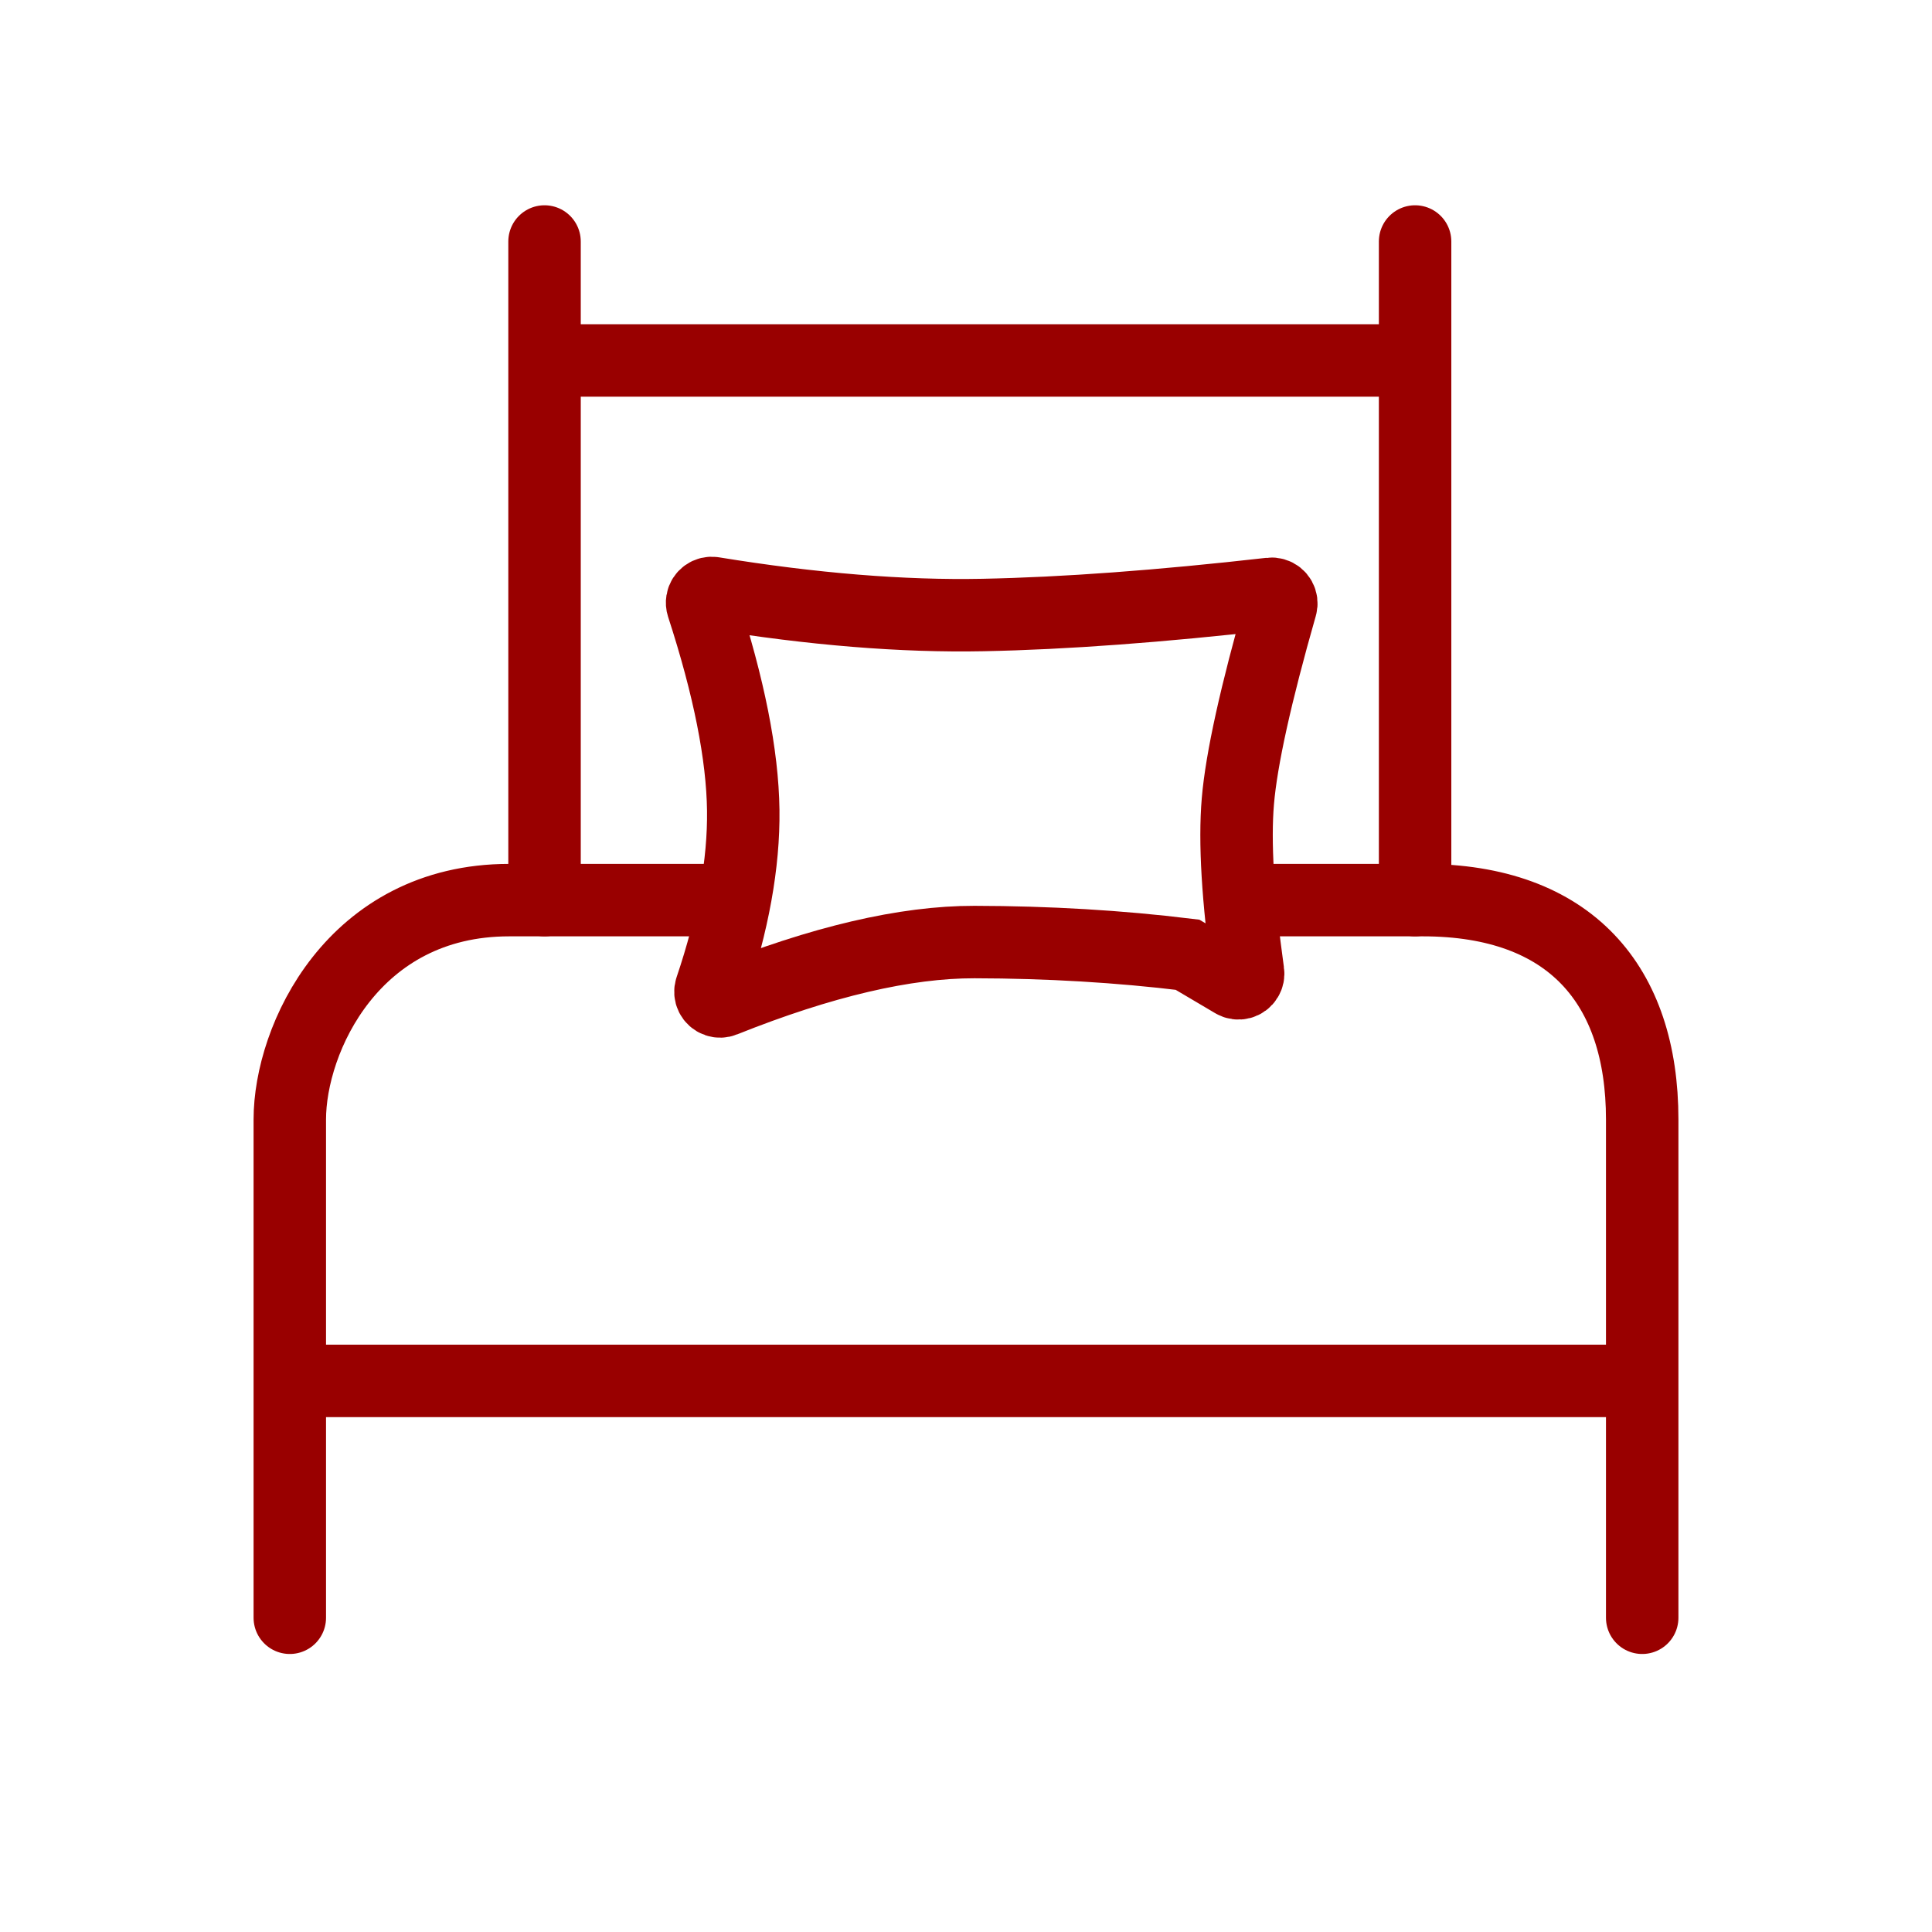 <?xml version="1.0" encoding="UTF-8"?>
<svg width="40px" height="40px" viewBox="0 0 40 40" version="1.1" xmlns="http://www.w3.org/2000/svg" xmlns:xlink="http://www.w3.org/1999/xlink">
    <title>singlebed</title>
    <g id="singlebed" stroke="none" stroke-width="1" fill="none" fill-rule="evenodd">
        <g id="Group" transform="translate(6, 5)" stroke="#990000" stroke-width="1.5">
            <path d="M0,28.494 C0,22.727 0,19.288 0,18.177 C0,16.51 1.311,13.636 4.542,13.636 C5.19,13.636 6.667,13.636 8.971,13.636 M20.4,13.636 C21.792,13.636 22.812,13.636 23.458,13.636 C26.519,13.636 28,15.4 28,18.177 C28,20.028 28,23.467 28,28.494" id="Shape" stroke-linecap="round"></path>
            <line x1="5.274" y1="0" x2="5.274" y2="13.636" id="Path-10" stroke-linecap="round"></line>
            <line x1="23.298" y1="0" x2="23.298" y2="13.636" id="Path-11" stroke-linecap="round"></line>
            <line x1="0" y1="23.59" x2="28" y2="23.59" id="Path-13"></line>
            <line x1="5.274" y1="2.463" x2="23.298" y2="2.463" id="Path-12"></line>
            <path d="M19.659,6.479 C17.431,7.054 15.487,7.475 13.825,7.742 C12.178,8.007 10.313,8.116 8.232,8.07 L8.232,8.07 C8.121,8.067 8.03,8.155 8.027,8.265 C8.026,8.297 8.033,8.329 8.047,8.358 C8.823,9.946 9.297,11.305 9.471,12.436 C9.638,13.526 9.589,14.777 9.323,16.187 L9.323,16.187 C9.303,16.296 9.374,16.4 9.483,16.421 C9.53,16.43 9.578,16.422 9.619,16.398 C11.516,15.311 13.173,14.669 14.591,14.472 C16.104,14.262 17.572,14.144 18.995,14.118 L20.019,14.544 C20.121,14.587 20.238,14.539 20.28,14.437 C20.298,14.395 20.301,14.348 20.288,14.305 C19.866,12.829 19.632,11.669 19.586,10.825 C19.538,9.952 19.645,8.577 19.907,6.7 L19.907,6.7 C19.922,6.591 19.846,6.49 19.737,6.475 C19.711,6.471 19.684,6.472 19.659,6.479 Z" id="Path-15" transform="translate(14.153, 11.513) rotate(8) translate(-14.153, -11.513) "></path>
        </g>
    </g>
</svg>